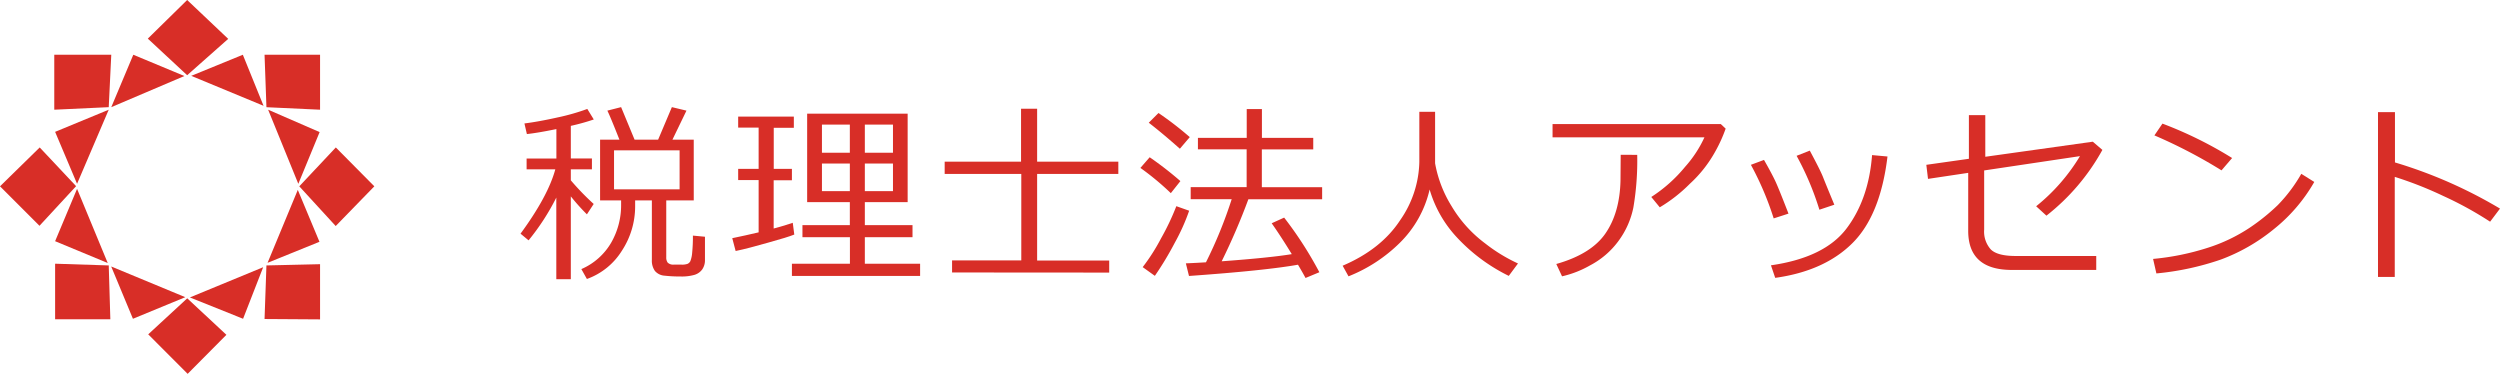 <svg xmlns="http://www.w3.org/2000/svg" width="621.91" height="93" viewBox="0 0 621.91 93"><defs><style>.a{fill:#d82e27;}</style></defs><polygon class="a" points="13.5 27.29 27.05 26.66 27.68 13.62 13.5 13.62 13.5 27.29"/><polygon class="a" points="13.71 79.42 27.45 79.42 27.05 66.03 13.71 65.6 13.71 79.42"/><polygon class="a" points="79.62 27.29 66.28 26.67 65.81 13.62 79.62 13.62 79.62 27.29"/><polygon class="a" points="79.62 79.45 65.81 79.36 66.28 66.03 79.62 65.72 79.62 79.45"/><polygon class="a" points="9.82 56.17 18.93 46.31 9.88 36.68 0 46.35 9.82 56.17"/><polygon class="a" points="46.68 93 56.32 83.29 46.58 74.21 36.87 83.17 46.68 93"/><polygon class="a" points="56.77 9.67 46.56 18.71 36.77 9.61 46.56 0 56.77 9.67"/><polygon class="a" points="93.12 46.35 83.51 56.23 74.45 46.35 83.54 36.68 93.12 46.35"/><polygon class="a" points="33.16 13.62 27.68 26.66 45.87 18.91 33.16 13.62"/><polygon class="a" points="60.47 79.3 65.47 66.47 47.24 73.99 60.47 79.3"/><polygon class="a" points="13.71 60 26.8 65.43 19.17 46.98 13.71 60"/><polygon class="a" points="79.51 32.86 66.7 27.29 74.21 45.73 79.51 32.86"/><polygon class="a" points="33.07 79.3 46.09 73.93 27.66 66.29 33.07 79.3"/><polygon class="a" points="60.41 13.62 47.57 18.87 65.56 26.32 60.41 13.62"/><polygon class="a" points="74.08 47.24 66.56 65.38 79.47 60.15 74.08 47.24"/><polygon class="a" points="13.71 32.8 19.17 45.72 27.05 27.29 13.71 32.8"/><path class="a" d="M131.49,59.79l-2-1.66q6.83-9.32,8.65-16H131v-2.7h7.41V32.11q-4.63.95-7.34,1.24l-.61-2.64q3.45-.43,8.17-1.48a53.39,53.39,0,0,0,7.47-2.13l1.61,2.62A53.57,53.57,0,0,1,142,31.31v8.11h5.25v2.7H142v2.74a63.66,63.66,0,0,0,5.69,5.88L146,53.32a50.71,50.71,0,0,1-4-4.47v20.6h-3.61V49.15A57.54,57.54,0,0,1,131.49,59.79ZM146,69.4l-1.38-2.46a15.82,15.82,0,0,0,7.47-6.66A18.63,18.63,0,0,0,154.51,51V49.85h-5.23V34.74h4.81c-1.41-3.57-2.41-6-3-7.22l3.42-.87,3.35,8.09h5.86l3.42-8.09,3.63.87-3.49,7.22h5.3V49.85h-6.84V64a2.13,2.13,0,0,0,.36,1.33,1.94,1.94,0,0,0,1.46.5c.74,0,1.39,0,2,0a4,4,0,0,0,1.49-.2,1.46,1.46,0,0,0,.69-.68,7.39,7.39,0,0,0,.45-2.13,40.38,40.38,0,0,0,.18-4.21l3,.28v5.74a4,4,0,0,1-.68,2.39,3.67,3.67,0,0,1-1.92,1.35,11.45,11.45,0,0,1-3.42.41,34.52,34.52,0,0,1-4-.2,3.45,3.45,0,0,1-2.43-1.18,4.43,4.43,0,0,1-.76-2.77V49.85H158v1.48a20.08,20.08,0,0,1-3.27,11A17,17,0,0,1,146,69.4Zm23.06-32H152.75v9.7h16.31Z"/><path class="a" d="M183,62.44l-.84-3.19c2.14-.44,4.32-.92,6.56-1.45v-13h-5.09V42h5.09V31.74h-5.09V29h13.85v2.79h-5V42H197v2.85h-4.54v12q3-.8,4.75-1.43l.38,2.93q-1.62.66-6.47,2C187.86,61.28,185.15,62,183,62.44Zm28.43,3.16V59H199.62V56h11.79V50.28H200.79v-22h25v22H215.14V56H227v3H215.14V65.6h13.75v3.05H197V65.6ZM204.47,38h6.94V31h-6.94Zm6.94,2.69h-6.94v6.85h6.94ZM215.14,38h7V31h-7Zm7,2.69h-7v6.85h7Z"/><path class="a" d="M236.84,67.78v-3h17.22V43.27H235V40.22h19V27.05H258V40.22H278.2v3.05H258V64.81h17.93v3Z"/><path class="a" d="M291.26,48.05a67.62,67.62,0,0,0-7.57-6.28L286,39.12a85.24,85.24,0,0,1,7.64,5.93Zm-4,20.55-3-2.15a48.51,48.51,0,0,0,4.57-7.16,61.32,61.32,0,0,0,3.8-8l3.19,1.13a50.4,50.4,0,0,1-3.55,7.92A79.77,79.77,0,0,1,287.3,68.6ZM293.51,37q-4.45-3.94-7.74-6.47l2.42-2.42a81.45,81.45,0,0,1,7.78,6Zm2.27,31.66L295,65.51c1.55-.06,3.23-.15,5-.26a109.86,109.86,0,0,0,6.4-15.7H296.2v-3h13.92v-9.4H298V34.29h12.14V27.14h3.78v7.15h12.77v2.88H313.9v9.4h15v3H310.55A161.32,161.32,0,0,1,303.91,65q12-.88,17.44-1.78-2.76-4.51-5-7.68l3.1-1.41a93.4,93.4,0,0,1,8.76,13.59l-3.44,1.43c-.49-.92-1.11-2-1.88-3.3Q314.7,67.31,295.78,68.65Z"/><path class="a" d="M355.64,47.14a27.13,27.13,0,0,1-7.4,13.25,38.14,38.14,0,0,1-12.78,8.35L334,66.1Q343.6,62,348.34,54.73a26.22,26.22,0,0,0,4.74-14.44V27.82H357v12.8a30.26,30.26,0,0,0,4.11,10.68,31.8,31.8,0,0,0,8.33,9.24,40.57,40.57,0,0,0,8.18,5l-2.29,3.09a44,44,0,0,1-12.86-9.53A29.51,29.51,0,0,1,355.64,47.14Z"/><path class="a" d="M429.28,32a35.85,35.85,0,0,1-2.5,5.54,31.48,31.48,0,0,1-6.41,8.18,37.5,37.5,0,0,1-7.48,5.85L410.78,49a36.27,36.27,0,0,0,8.41-7.5A29.21,29.21,0,0,0,424,34.17H386.22v-3.3h41.86Zm-22,6.52a69.7,69.7,0,0,1-.95,13.07A21,21,0,0,1,402.58,60a20.56,20.56,0,0,1-7,6,25.4,25.4,0,0,1-7,2.74l-1.43-3.07q8.69-2.46,12.23-7.6T403.12,45l.05-6.49Z"/><path class="a" d="M444.91,53.14l-3.68,1.19A75.17,75.17,0,0,0,435.56,41l3.26-1.22q2,3.51,2.86,5.37T444.91,53.14Zm24.63-14.21q-1.76,14.63-8.73,21.56t-19.2,8.63L440.55,66q13.36-1.92,18.84-9.21t6.31-18.21Zm-13.24,12-3.7,1.24a71.5,71.5,0,0,0-5.67-13.41l3.28-1.29q2.64,4.91,3.3,6.6T456.3,50.89Z"/><path class="a" d="M523,37.29a53.59,53.59,0,0,1-13.92,16.36l-2.56-2.34a47.16,47.16,0,0,0,10.9-12.47L493.59,42.4V57.12a6.64,6.64,0,0,0,1.65,4.93q1.65,1.64,6.23,1.63h20v3.47h-21q-10.86,0-10.85-9.75V43l-10,1.5L479.2,41l10.59-1.5V28.64h4.08V39l26.74-3.75Z"/><path class="a" d="M575.71,45.26a41.16,41.16,0,0,1-10.22,11.87,46,46,0,0,1-13.06,7.45,68.77,68.77,0,0,1-16,3.44l-.82-3.61a63.39,63.39,0,0,0,13.69-2.8,41.6,41.6,0,0,0,10.25-4.9,50.82,50.82,0,0,0,7.09-5.7,38.2,38.2,0,0,0,5.84-7.77Zm-20.44-5.95-2.64,3.07a125.84,125.84,0,0,0-16.69-8.7l2-2.93A99,99,0,0,1,555.27,39.31Z"/><path class="a" d="M621.91,51.89l-2.46,3.26a88,88,0,0,0-11.65-6.4A93.3,93.3,0,0,0,595.73,44V68.89h-4.17v-41h4.22V40.41A115.69,115.69,0,0,1,621.91,51.89Z"/></svg>